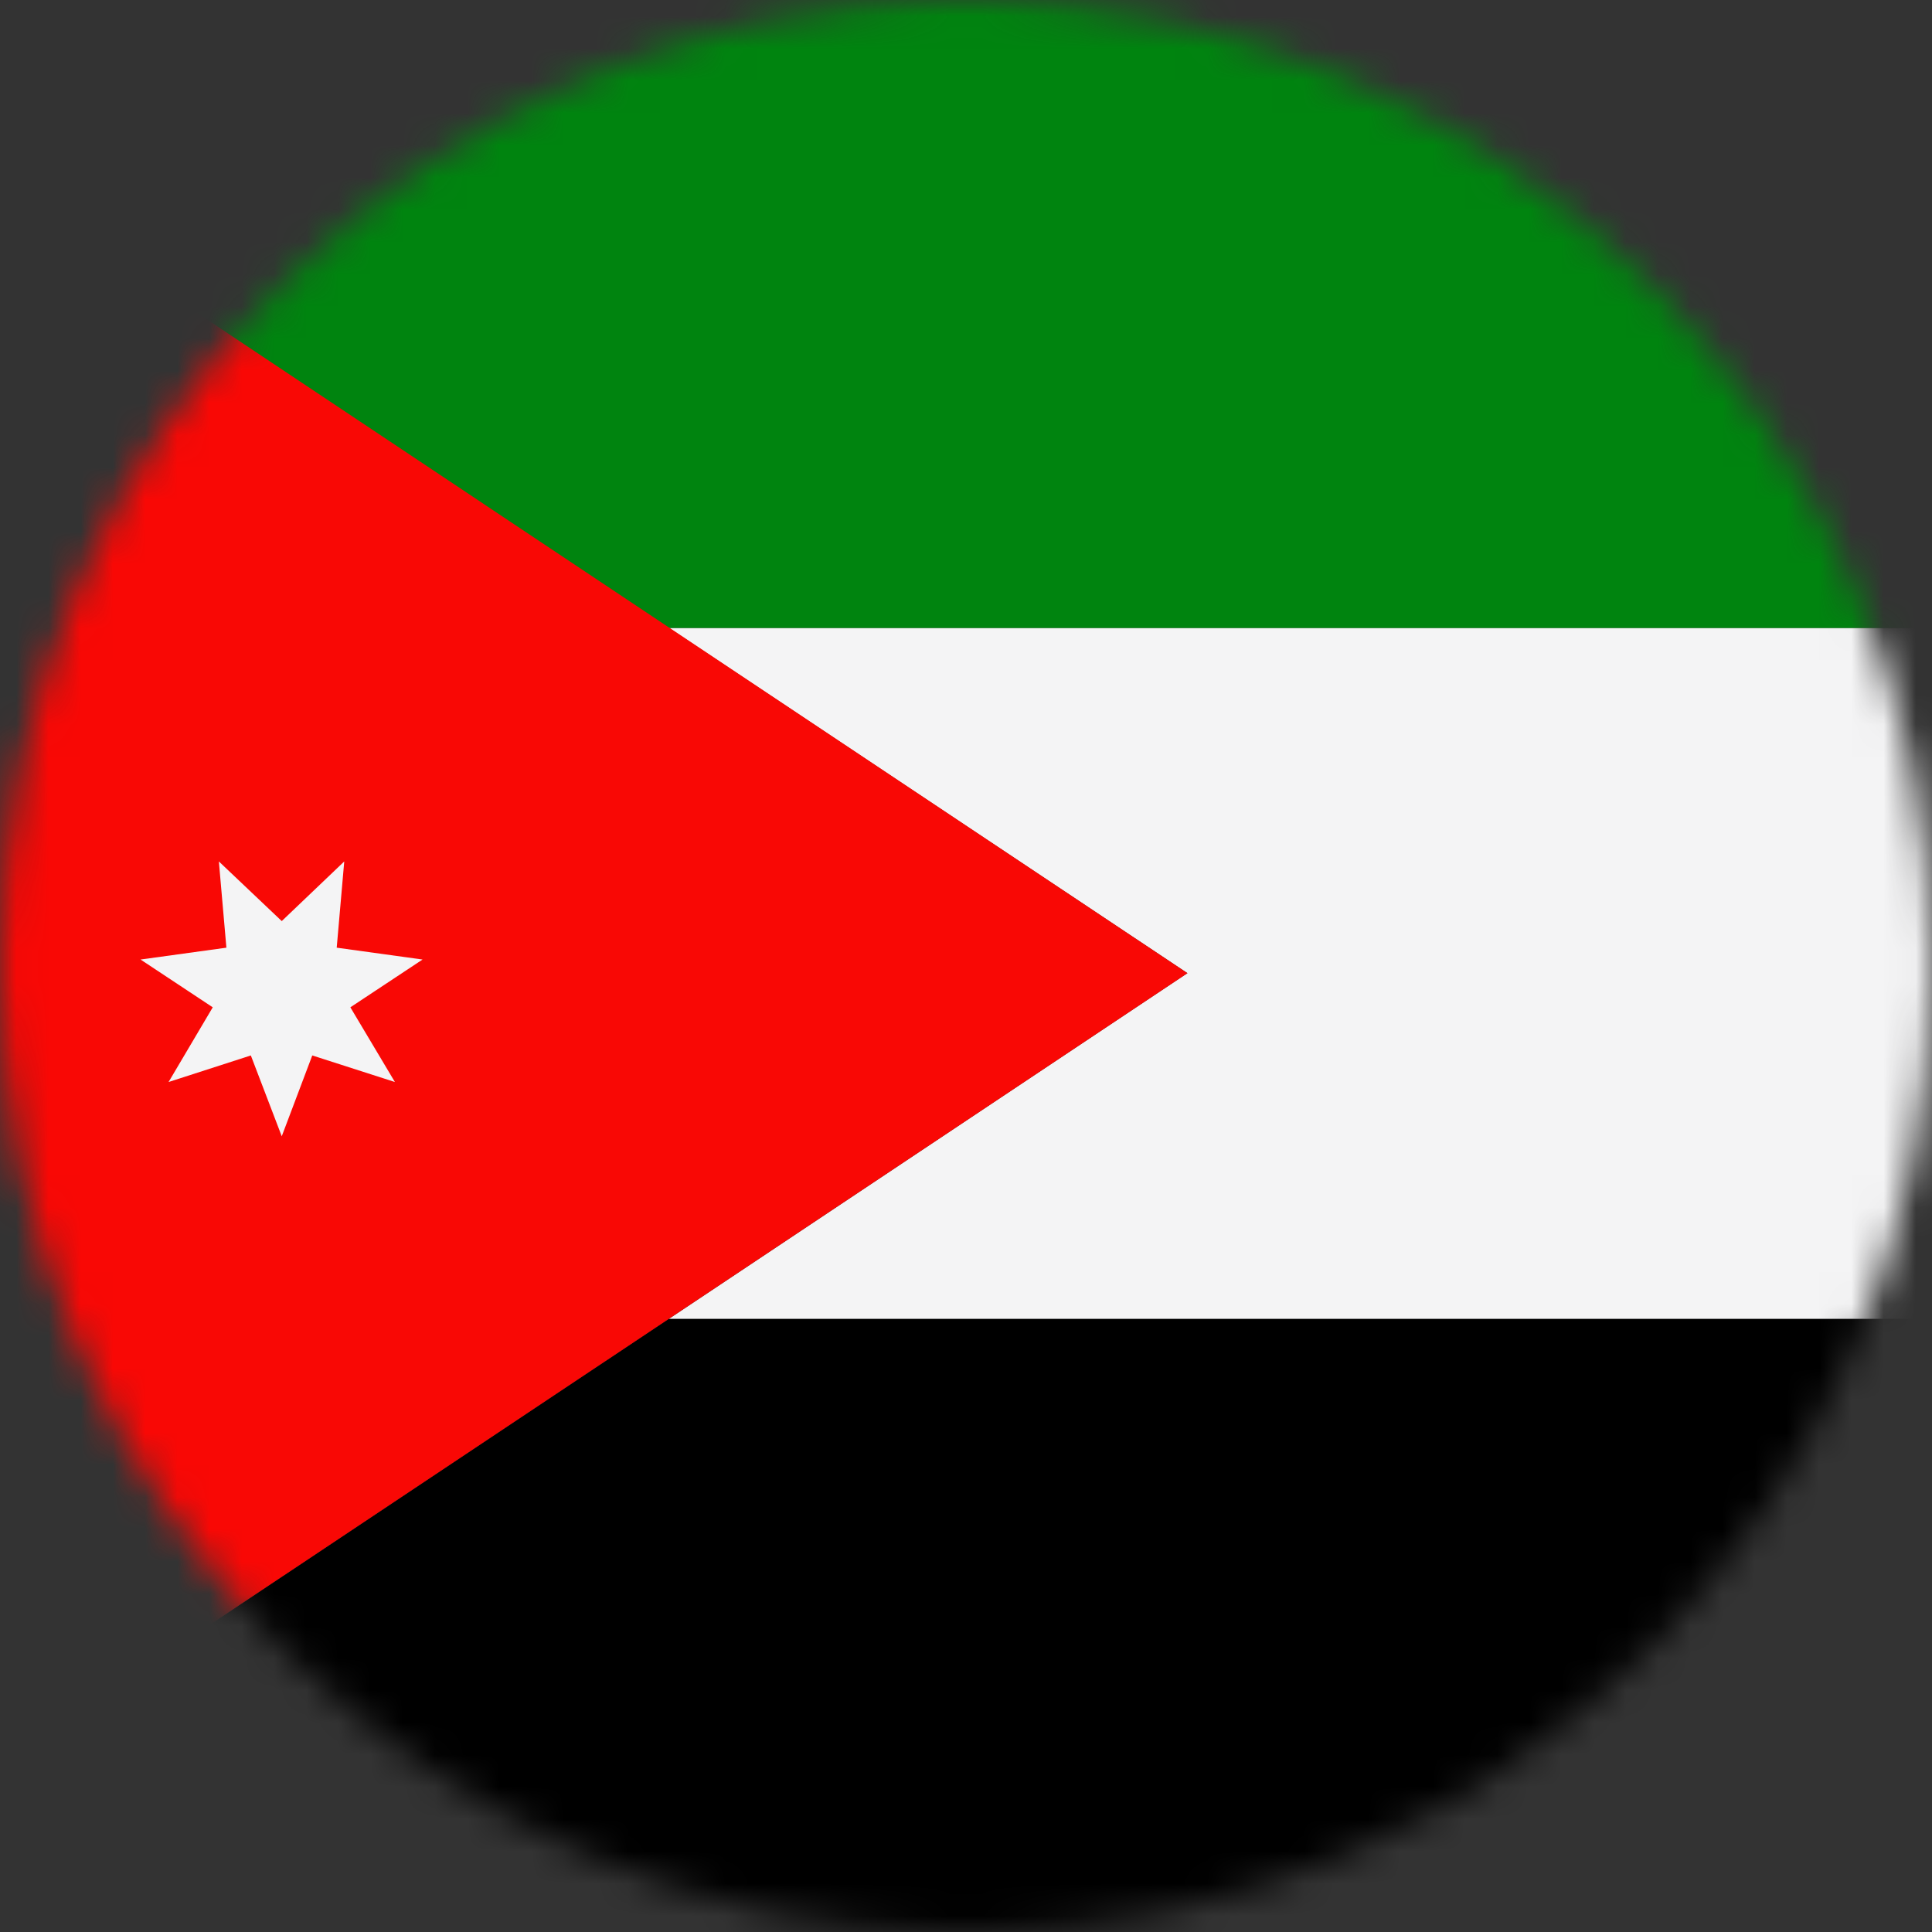 <svg width="60" height="60" viewBox="0 0 60 60" fill="none" xmlns="http://www.w3.org/2000/svg">
<rect x="0" y="0" width="60" height="60" fill="#333333" stroke="none"/>
<mask id="mask0_0_4723" style="mask-type:alpha" maskUnits="userSpaceOnUse" x="0" y="0" width="60" height="60">
<circle cx="30" cy="30" r="30" transform="matrix(1 0 0 -1 0 60)" fill="#D9D9D9"/>
</mask>
<g mask="url(#mask0_0_4723)">
<path d="M85.142 40.956V62.4H-11.4L36.877 30.223L20.777 40.956H85.142Z" fill="black"/>
<path d="M20.777 19.5H85.142V40.956H20.777L36.877 30.222L20.777 19.5Z" fill="#F4F4F5"/>
<path d="M20.777 19.502H85.142V-1.954H-11.4L20.777 19.502Z" fill="#00840F"/>
<path d="M-11.4 62.4V-1.965L36.877 30.223L-11.4 62.4Z" fill="#F90805"/>
<path d="M8.75 35.288L9.698 32.778L12.264 33.603L10.881 31.283L13.123 29.799L10.457 29.431L10.691 26.753L8.75 28.605L6.797 26.753L7.031 29.431L4.365 29.799L6.607 31.283L5.235 33.603L7.79 32.778L8.75 35.288Z" fill="#F4F4F5"/>
</g>
</svg>
